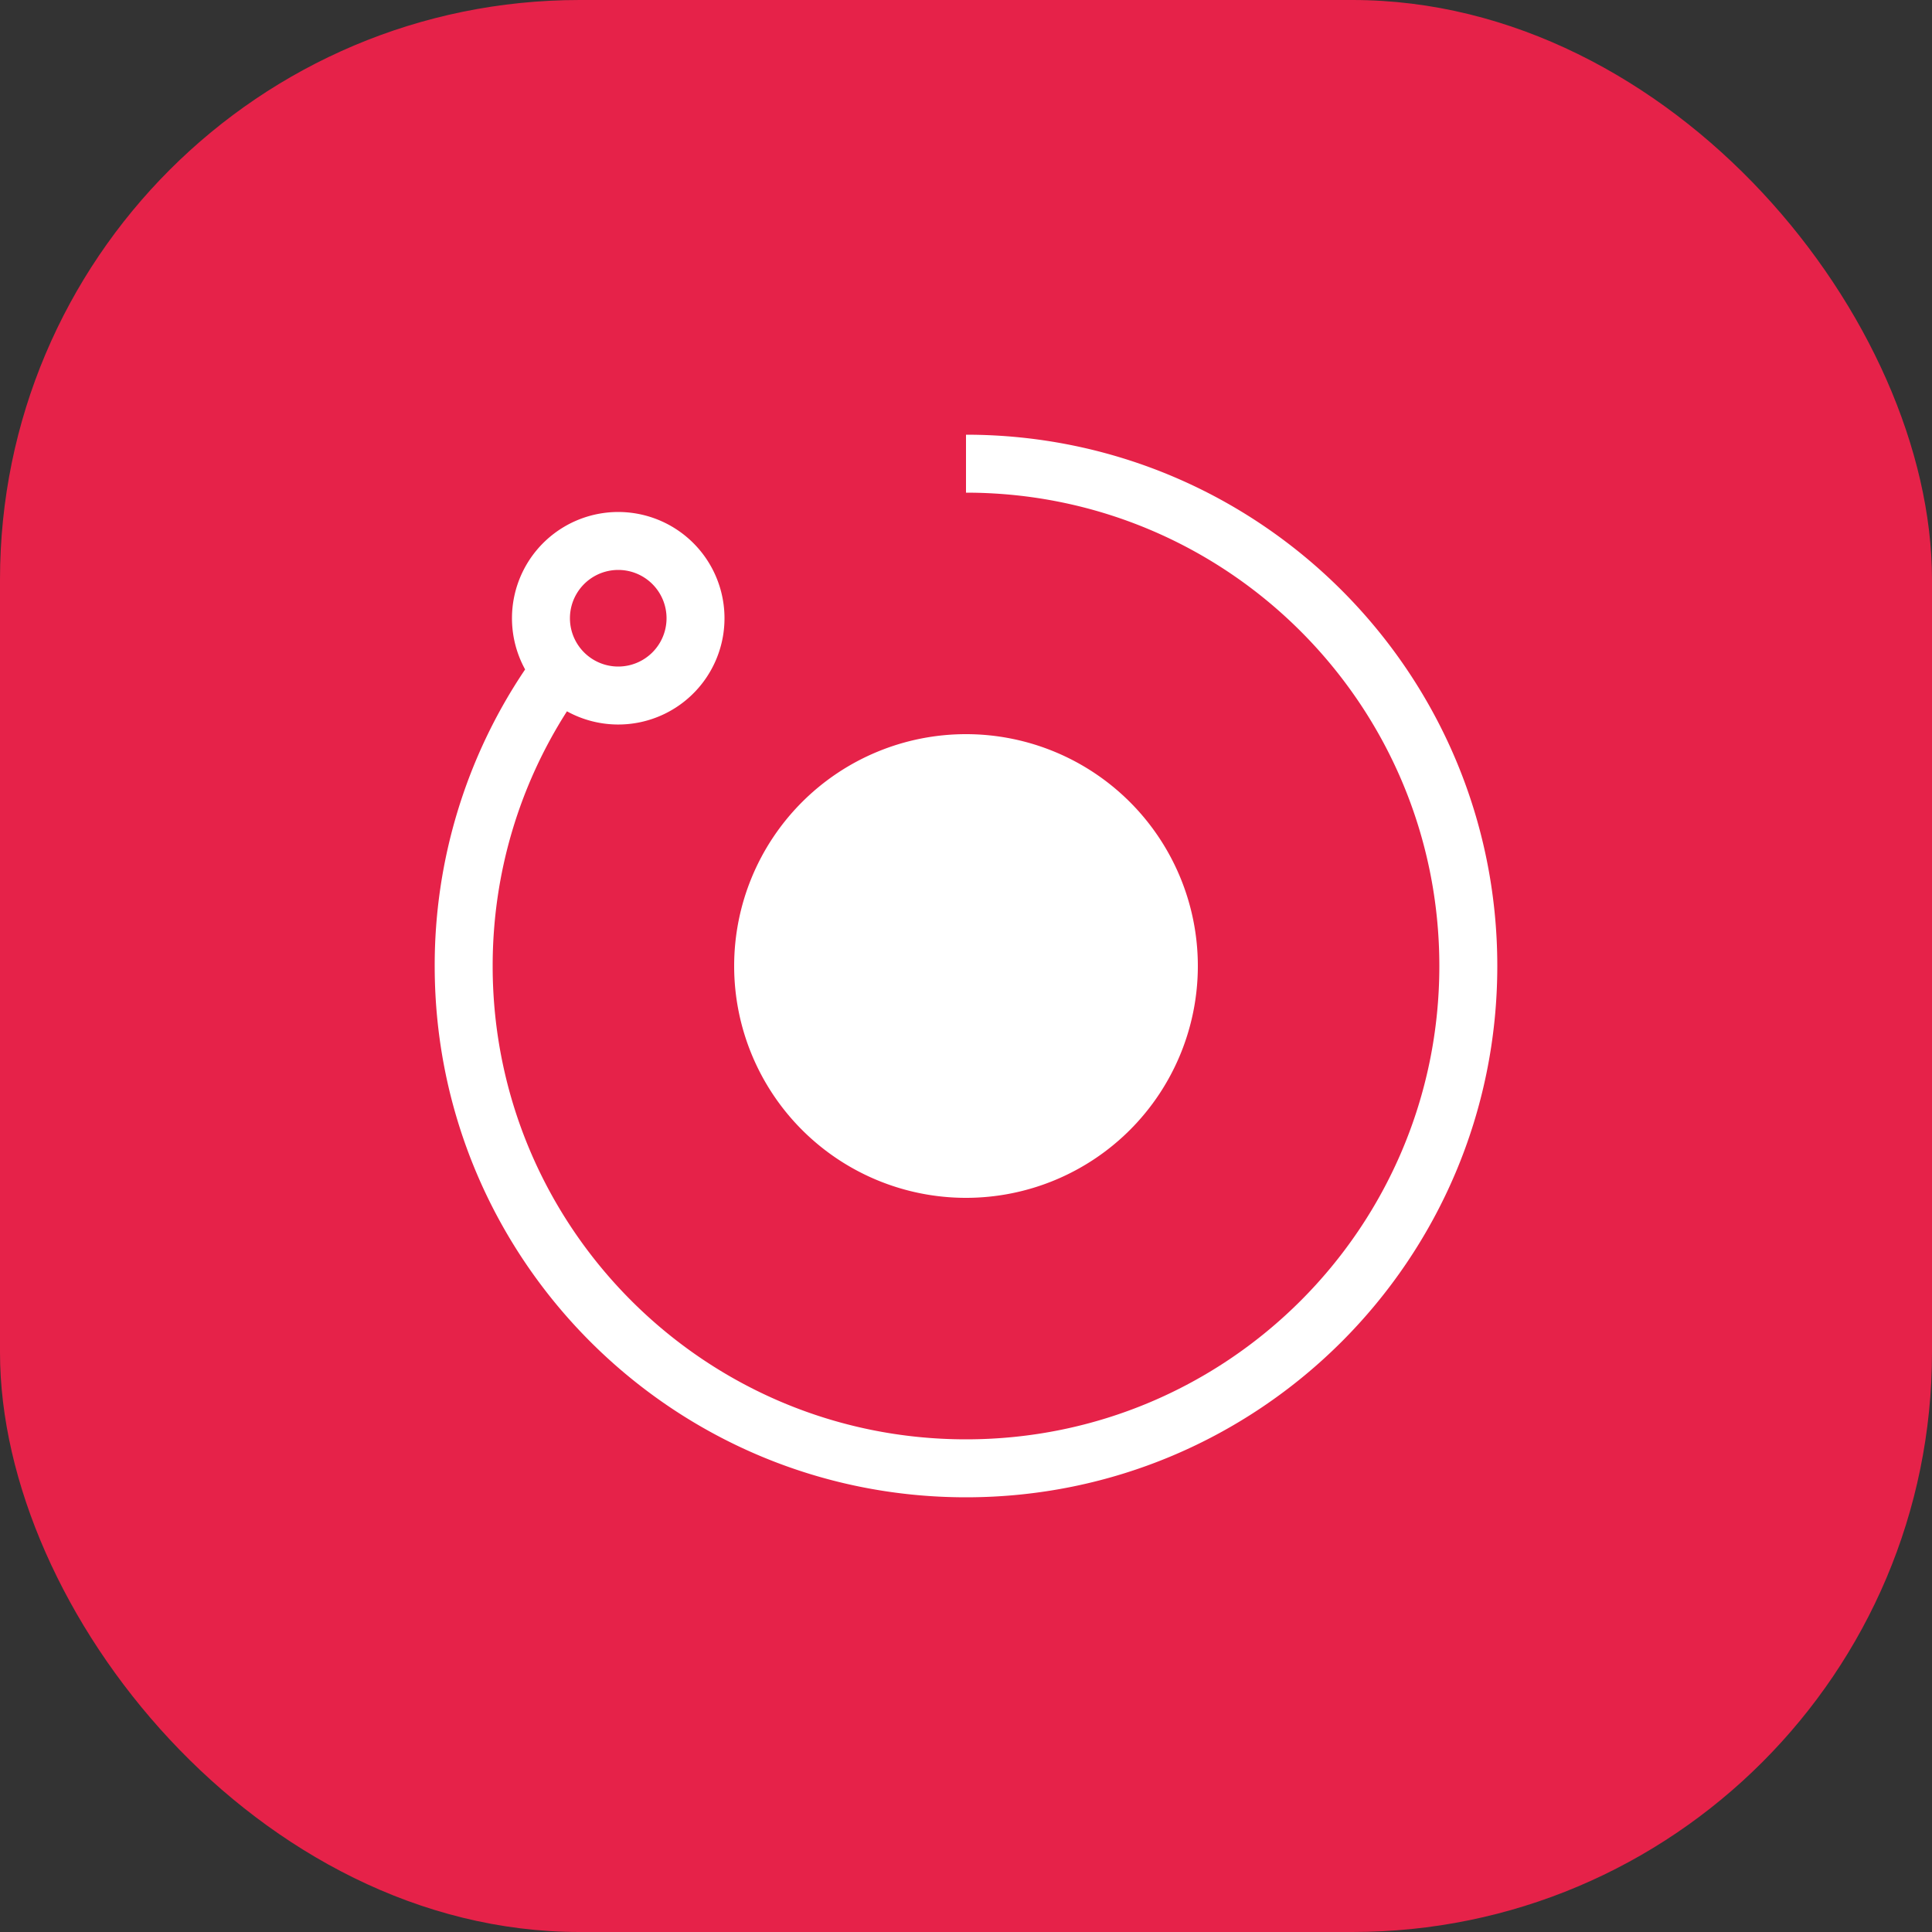 <svg width="40" height="40" viewBox="0 0 40 40" fill="none" xmlns="http://www.w3.org/2000/svg"><rect x="0" y="0" width="40" height="40" fill="#333333" stroke="none"/><rect fill="#E62249" width="40" height="40" rx="12"/><g transform="translate(4 4)"><circle cx="16" cy="16" r="14" fill="#fff"/><svg width="32" height="32" viewBox="0 0 32 32" xmlns="http://www.w3.org/2000/svg"><g clip-path="url(#clip0_308_5579)"><path d="M-4 8C-4 1.373 1.373-4 8-4h16c6.627 0 12 5.373 12 12v16c0 6.627-5.373 12-12 12H8C1.373 36-4 30.627-4 24V8z" fill="#E62249"/><path fill-rule="evenodd" clip-rule="evenodd" d="M16 6.2c5.412 0 9.8 4.388 9.8 9.8 0 5.412-4.388 9.8-9.8 9.8-5.412 0-9.8-4.388-9.8-9.8 0-1.942.564-3.75 1.538-5.273a2.2 2.2 0 10-.866-.867A10.952 10.952 0 005 16c0 6.075 4.925 11 11 11s11-4.925 11-11S22.075 5 16 5v1.2zM8.8 7.8a1 1 0 100 2 1 1 0 000-2z" fill="#fff"/><path d="M20.8 16a4.8 4.8 0 11-9.6 0 4.8 4.8 0 019.6 0z" fill="#fff"/></g><defs><clipPath id="clip0_308_5579"><rect width="32" height="32" rx="16" fill="#fff"/></clipPath></defs></svg></g></svg>